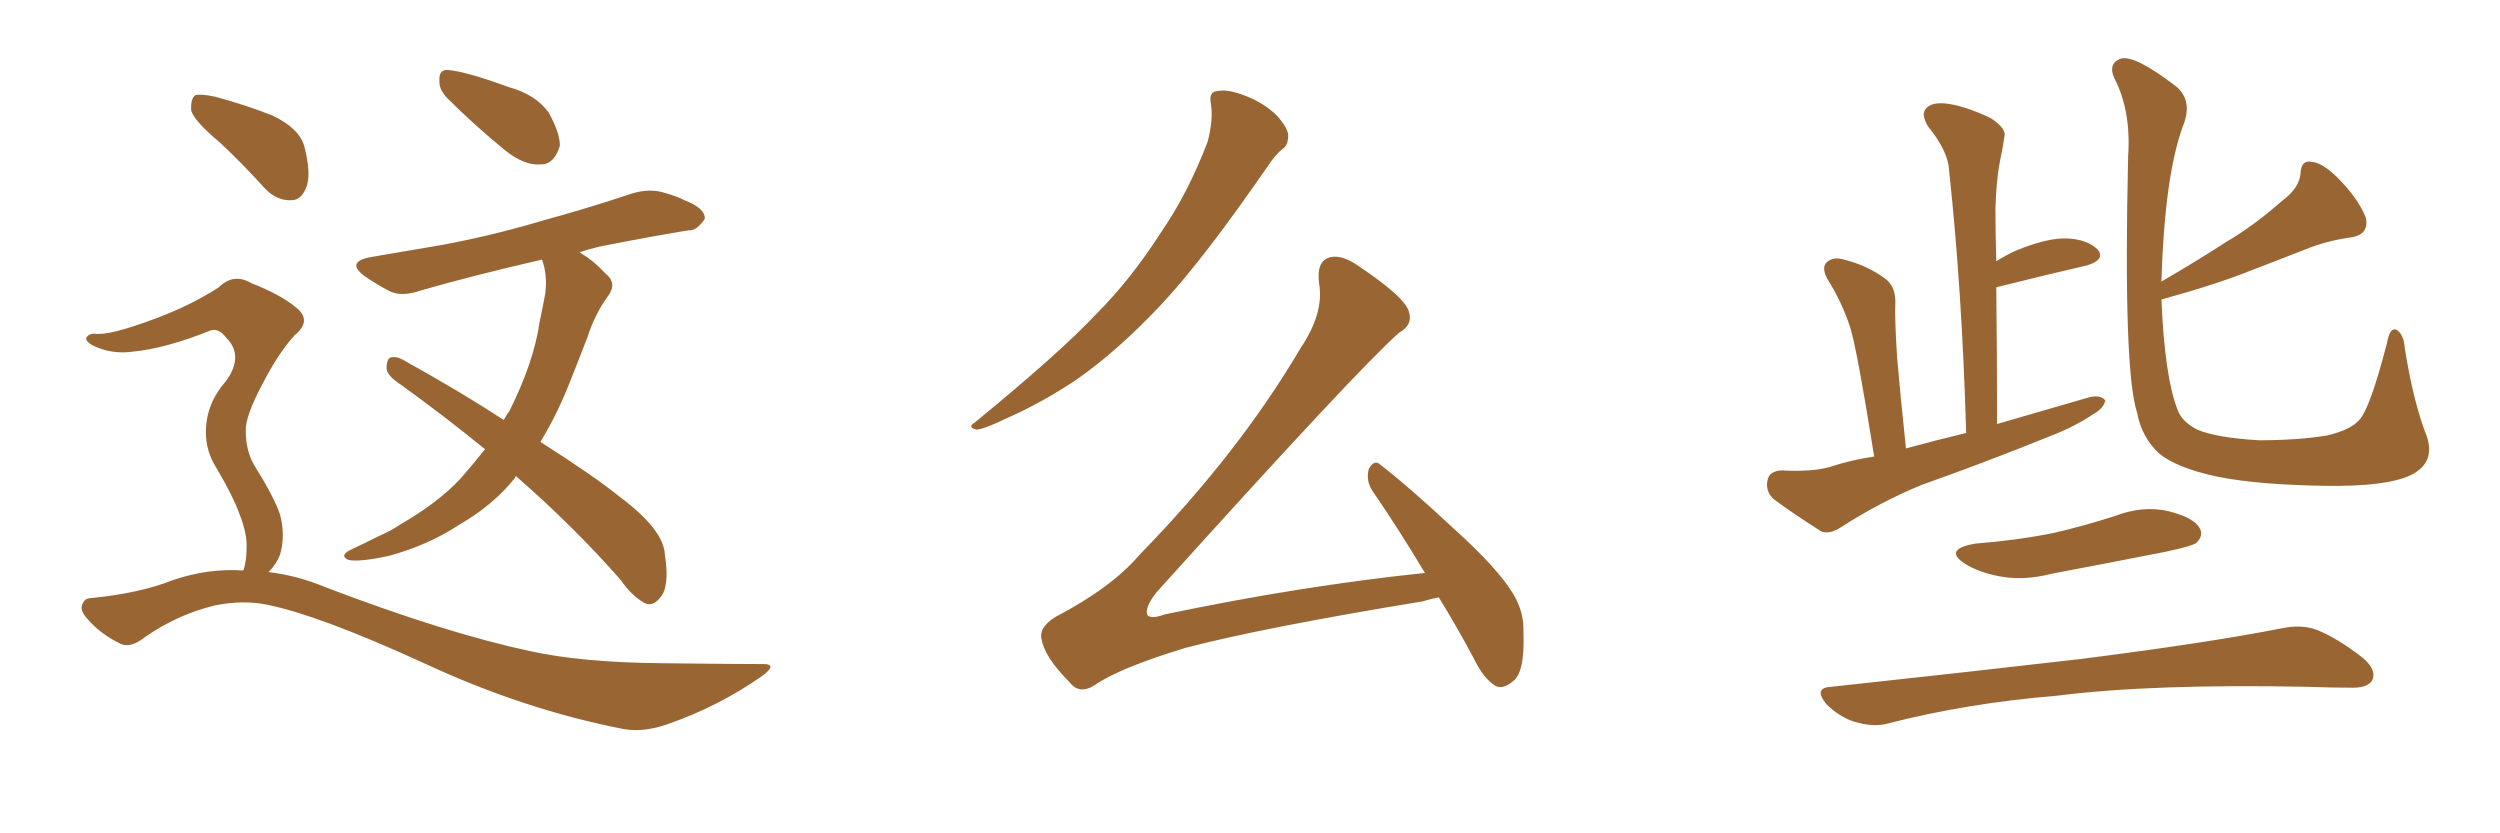 <svg xmlns="http://www.w3.org/2000/svg" xmlns:xlink="http://www.w3.org/1999/xlink" width="450" height="150"><path fill="#996633" padding="10" d="M80.42 17.58L80.42 17.58Q78.96 15.97 79.10 14.50L79.10 14.50Q78.96 12.45 80.71 12.60L80.71 12.60Q83.94 12.89 91.55 15.67L91.55 15.67Q96.39 16.99 98.73 20.21L98.73 20.21Q100.78 23.88 100.78 26.22L100.78 26.22Q99.76 29.59 97.41 29.59L97.41 29.59Q94.48 29.88 90.97 27.10L90.97 27.10Q85.40 22.56 80.42 17.58ZM92.87 85.69L92.87 85.69Q92.72 85.84 92.72 85.99L92.72 85.99Q88.92 90.82 82.62 94.48L82.62 94.48Q77.05 98.14 70.02 100.05L70.02 100.05Q64.60 101.22 62.70 100.78L62.70 100.78Q61.08 100.05 62.99 99.02L62.99 99.02Q65.48 97.85 68.12 96.53L68.12 96.53Q70.46 95.51 71.92 94.48L71.92 94.48Q78.81 90.53 82.91 86.13L82.91 86.13Q85.11 83.64 87.30 80.86L87.30 80.86Q80.13 75 72.22 69.29L72.22 69.29Q69.73 67.68 69.58 66.36L69.58 66.36Q69.58 64.45 70.46 64.31L70.46 64.31Q71.48 64.16 72.51 64.75L72.51 64.75Q83.06 70.61 90.67 75.59L90.67 75.59Q91.26 74.56 91.70 73.97L91.70 73.97Q96.09 65.19 97.12 58.01L97.12 58.01Q97.71 55.22 98.14 52.88L98.14 52.88Q98.58 49.51 97.56 46.73L97.56 46.73Q85.40 49.51 75.73 52.29L75.73 52.29Q72.36 53.47 70.17 52.44L70.17 52.44Q67.68 51.12 65.77 49.80L65.77 49.80Q62.11 47.17 66.65 46.29L66.65 46.29Q73.39 45.12 79.54 44.09L79.54 44.09Q88.33 42.48 97.71 39.70L97.71 39.70Q105.76 37.50 113.67 34.86L113.67 34.86Q116.89 33.84 119.68 34.72L119.68 34.72Q122.17 35.45 123.19 36.04L123.19 36.04Q127.00 37.50 126.86 39.40L126.86 39.40Q125.39 41.60 123.93 41.46L123.93 41.46Q116.75 42.63 107.96 44.38L107.96 44.38Q106.05 44.82 104.30 45.41L104.30 45.41Q104.59 45.56 104.74 45.70L104.74 45.70Q106.79 46.88 108.98 49.22L108.98 49.22Q111.18 50.98 109.42 53.32L109.42 53.32Q107.08 56.54 105.76 60.64L105.76 60.64Q104.30 64.45 102.83 68.12L102.83 68.12Q100.49 74.27 97.27 79.54L97.27 79.54Q106.93 85.69 111.47 89.36L111.47 89.36Q119.53 95.36 119.68 99.90L119.68 99.90Q120.41 104.44 119.38 106.79L119.38 106.79Q117.77 109.42 116.02 108.54L116.02 108.54Q113.67 107.23 111.77 104.44L111.77 104.44Q103.42 94.92 92.87 85.69ZM39.40 25.49L39.40 25.49Q35.01 21.83 34.42 19.92L34.42 19.92Q34.28 17.72 35.16 17.14L35.16 17.14Q36.18 16.85 38.82 17.43L38.82 17.43Q44.24 18.90 49.07 20.80L49.07 20.80Q53.91 23.14 54.79 26.37L54.79 26.37Q56.10 31.49 55.08 33.84L55.08 33.84Q54.20 36.04 52.44 36.04L52.44 36.04Q49.80 36.18 47.61 33.84L47.61 33.84Q43.36 29.15 39.40 25.49ZM43.80 102.69L43.80 102.69L43.80 102.69Q44.38 101.07 44.38 98.73L44.38 98.73Q44.53 96.09 43.07 92.43L43.07 92.43Q42.04 89.50 38.96 84.23L38.96 84.23Q37.06 81.30 37.06 77.78L37.06 77.78Q37.06 72.66 40.72 68.55L40.72 68.55Q43.95 64.01 40.72 60.79L40.72 60.79Q39.40 59.03 37.94 59.47L37.94 59.47Q29.88 62.70 24.02 63.28L24.02 63.28Q20.07 63.87 16.55 62.11L16.55 62.11Q15.38 61.38 15.53 60.79L15.53 60.79Q15.97 60.06 16.99 60.06L16.99 60.06Q19.63 60.50 28.13 57.28L28.13 57.28Q34.42 54.93 39.40 51.71L39.40 51.71Q42.04 49.07 45.26 50.98L45.26 50.98Q50.54 53.03 53.32 55.37L53.32 55.37Q56.25 57.71 53.03 60.35L53.03 60.35Q50.10 63.57 47.31 68.99L47.31 68.99Q44.09 75 44.24 77.64L44.24 77.64Q44.24 81.01 45.70 83.64L45.70 83.64Q49.37 89.50 50.39 92.58L50.39 92.58Q51.42 96.39 50.39 99.90L50.39 99.90Q49.66 101.66 48.34 102.98L48.34 102.98Q53.47 103.56 58.74 105.76L58.74 105.76Q80.27 113.96 95.36 117.19L95.36 117.19Q104.59 119.24 119.09 119.38L119.09 119.38Q132.42 119.53 136.96 119.53L136.96 119.53Q140.33 119.38 137.11 121.73L137.11 121.73Q129.35 127.15 120.12 130.37L120.12 130.37Q115.87 131.84 112.35 131.25L112.35 131.25Q94.19 127.73 76.03 119.24L76.03 119.24Q57.42 110.74 48.05 108.84L48.05 108.84Q43.65 107.96 38.67 108.98L38.67 108.98Q31.93 110.60 26.07 114.70L26.07 114.70Q23.44 116.75 21.68 115.87L21.68 115.87Q18.02 114.11 15.67 111.33L15.67 111.33Q14.36 109.86 14.79 108.84L14.79 108.84Q15.23 107.67 16.26 107.67L16.26 107.67Q25.20 106.79 31.05 104.44L31.05 104.44Q37.50 102.25 43.80 102.69ZM217.97 18.75L217.97 18.75Q217.53 16.55 218.99 16.41L218.99 16.41Q221.04 15.97 224.27 17.29L224.27 17.29Q227.34 18.46 229.69 20.65L229.69 20.65Q231.74 22.85 231.88 24.32L231.88 24.32Q231.88 26.22 230.86 26.81L230.86 26.81Q229.69 27.69 228.22 29.88L228.22 29.88Q216.80 46.44 209.33 54.49L209.33 54.49Q201.27 63.13 193.65 68.41L193.65 68.41Q187.50 72.51 181.20 75.29L181.20 75.29Q177.25 77.20 175.78 77.34L175.78 77.34Q174.02 76.90 175.49 76.03L175.49 76.03Q191.02 63.28 197.31 56.54L197.31 56.54Q203.61 50.24 209.03 41.75L209.03 41.75Q213.87 34.72 217.38 25.49L217.38 25.49Q218.41 21.53 217.97 18.75ZM258.98 107.52L258.98 107.52L258.98 107.52Q257.52 107.81 256.05 108.25L256.05 108.25Q227.49 112.94 213.43 116.60L213.43 116.60Q201.42 120.26 197.02 123.34L197.02 123.34Q194.24 125.10 192.48 122.75L192.48 122.75Q188.09 118.36 187.50 115.14L187.50 115.14Q186.91 112.94 189.99 111.04L189.99 111.04Q200.10 105.76 205.08 99.90L205.08 99.90Q222.95 81.59 234.08 62.70L234.08 62.70Q238.33 56.40 237.45 51.12L237.45 51.12Q236.87 46.88 239.50 46.29L239.50 46.29Q241.55 45.85 244.34 47.75L244.34 47.75Q252.69 53.32 253.56 55.96L253.56 55.96Q254.44 58.45 251.81 59.91L251.81 59.91Q244.34 66.50 208.15 106.64L208.15 106.64Q205.96 109.42 206.54 110.74L206.54 110.74Q207.28 111.47 209.62 110.60L209.62 110.60Q234.08 105.47 256.49 103.13L256.49 103.13Q251.66 95.07 247.12 88.48L247.12 88.48Q245.80 86.57 246.39 84.38L246.39 84.38Q247.41 82.62 248.44 83.64L248.44 83.64Q253.42 87.45 261.91 95.36L261.91 95.36Q269.53 102.25 272.31 106.79L272.31 106.79Q274.37 110.16 274.22 113.82L274.22 113.82Q274.51 121.29 272.17 122.75L272.17 122.75Q270.56 124.07 269.24 123.49L269.24 123.49Q267.04 122.17 265.28 118.51L265.28 118.51Q262.06 112.50 258.98 107.52ZM337.35 82.18L337.35 82.18Q334.42 63.72 333.11 59.18L333.11 59.18Q331.64 54.49 328.86 50.10L328.86 50.10Q327.83 48.05 328.86 47.17L328.86 47.17Q330.03 46.14 331.93 46.73L331.93 46.73Q336.04 47.75 339.26 50.10L339.26 50.10Q341.31 51.56 341.16 54.79L341.16 54.79Q341.02 56.69 341.46 64.16L341.46 64.16Q342.04 70.90 343.07 80.71L343.07 80.71Q348.49 79.25 353.91 77.93L353.91 77.93Q353.17 52.29 350.83 30.62L350.83 30.62Q350.68 27.25 347.02 22.71L347.02 22.71Q345.70 20.51 346.73 19.48L346.73 19.48Q347.61 18.46 349.95 18.60L349.95 18.60Q353.32 18.90 358.30 21.24L358.30 21.24Q361.23 23.14 360.79 24.61L360.79 24.61Q360.50 26.66 359.91 29.44L359.91 29.44Q359.33 32.67 359.18 37.50L359.18 37.50Q359.18 42.04 359.33 47.02L359.33 47.02Q360.94 46.00 362.84 45.12L362.84 45.12Q368.55 42.77 372.07 42.92L372.07 42.92Q375.73 43.07 377.64 44.97L377.64 44.97Q378.96 46.73 375.73 47.75L375.73 47.75Q368.70 49.37 359.33 51.71L359.33 51.71Q359.47 63.57 359.47 76.32L359.47 76.32Q368.12 73.83 376.17 71.48L376.17 71.48Q378.08 71.04 378.96 72.07L378.96 72.07Q378.66 73.54 376.76 74.56L376.76 74.56Q373.54 76.76 368.99 78.52L368.99 78.52Q357.42 83.20 345.85 87.30L345.85 87.30Q338.38 90.38 331.35 94.92L331.35 94.92Q329.30 96.24 327.83 95.65L327.83 95.65Q322.71 92.43 319.19 89.79L319.19 89.79Q317.72 88.33 318.16 86.43L318.16 86.43Q318.46 84.81 320.65 84.67L320.65 84.67Q326.07 84.96 329.30 84.08L329.30 84.08Q333.25 82.76 337.35 82.18ZM436.82 78.52L436.82 78.52Q438.43 83.35 433.89 85.55L433.89 85.55Q429.49 87.60 418.80 87.45L418.80 87.45Q406.79 87.30 399.32 85.84L399.32 85.84Q391.70 84.23 388.62 81.59L388.62 81.59Q385.55 78.81 384.67 74.27L384.67 74.27Q382.18 66.65 383.06 28.27L383.06 28.27Q383.64 19.92 380.57 14.06L380.57 14.06Q379.39 11.43 381.74 10.55L381.74 10.55Q384.23 9.81 391.85 15.67L391.85 15.67Q394.78 18.31 392.87 22.85L392.87 22.85Q389.65 31.79 389.06 50.39L389.06 50.39Q389.06 50.54 389.06 50.68L389.06 50.68Q395.36 47.02 400.78 43.51L400.78 43.51Q405.76 40.58 410.74 36.18L410.74 36.18Q413.96 33.84 414.11 31.05L414.11 31.05Q414.26 28.71 416.16 29.15L416.16 29.15Q418.21 29.30 421.29 32.52L421.29 32.52Q424.51 35.89 425.83 39.11L425.83 39.11Q426.56 42.33 422.90 42.77L422.90 42.77Q418.80 43.36 415.14 44.82L415.14 44.82Q410.30 46.73 405.32 48.63L405.32 48.63Q399.17 51.12 389.06 53.91L389.06 53.91Q389.65 67.97 391.99 73.83L391.99 73.83Q392.72 75.88 395.51 77.34L395.51 77.34Q399.02 78.81 406.64 79.25L406.64 79.25Q413.67 79.25 418.95 78.37L418.95 78.37Q423.19 77.34 424.66 75.59L424.66 75.59Q426.56 73.68 429.64 61.82L429.64 61.82Q430.22 58.59 431.54 59.47L431.54 59.47Q432.71 60.35 432.86 62.70L432.86 62.70Q434.47 72.66 436.82 78.52ZM355.52 97.85L355.52 97.85Q362.99 97.27 369.58 95.95L369.58 95.95Q375.29 94.63 380.71 92.87L380.71 92.87Q385.69 90.97 390.23 91.99L390.23 91.99Q394.92 93.16 395.95 95.07L395.95 95.07Q396.68 96.39 395.36 97.71L395.36 97.71Q394.63 98.29 389.79 99.32L389.79 99.32Q379.39 101.37 369.29 103.27L369.29 103.27Q364.31 104.59 359.77 103.71L359.77 103.71Q356.10 102.98 353.76 101.51L353.76 101.51Q349.66 98.88 355.52 97.85ZM329.59 123.63L329.59 123.63L329.59 123.63Q353.91 121.00 374.27 118.65L374.27 118.65Q397.41 115.72 410.74 113.09L410.74 113.09Q414.26 112.35 417.04 113.38L417.04 113.38Q420.70 114.84 425.24 118.36L425.24 118.36Q427.88 120.56 427.00 122.46L427.00 122.46Q426.12 123.93 422.90 123.78L422.90 123.78Q419.53 123.78 415.58 123.63L415.58 123.63Q387.30 123.05 370.17 125.24L370.17 125.24Q354.05 126.56 339.84 130.22L339.84 130.22Q337.35 130.96 333.84 129.93L333.84 129.93Q331.05 129.05 328.71 126.71L328.71 126.71Q326.37 123.78 329.59 123.63Z"/></svg>